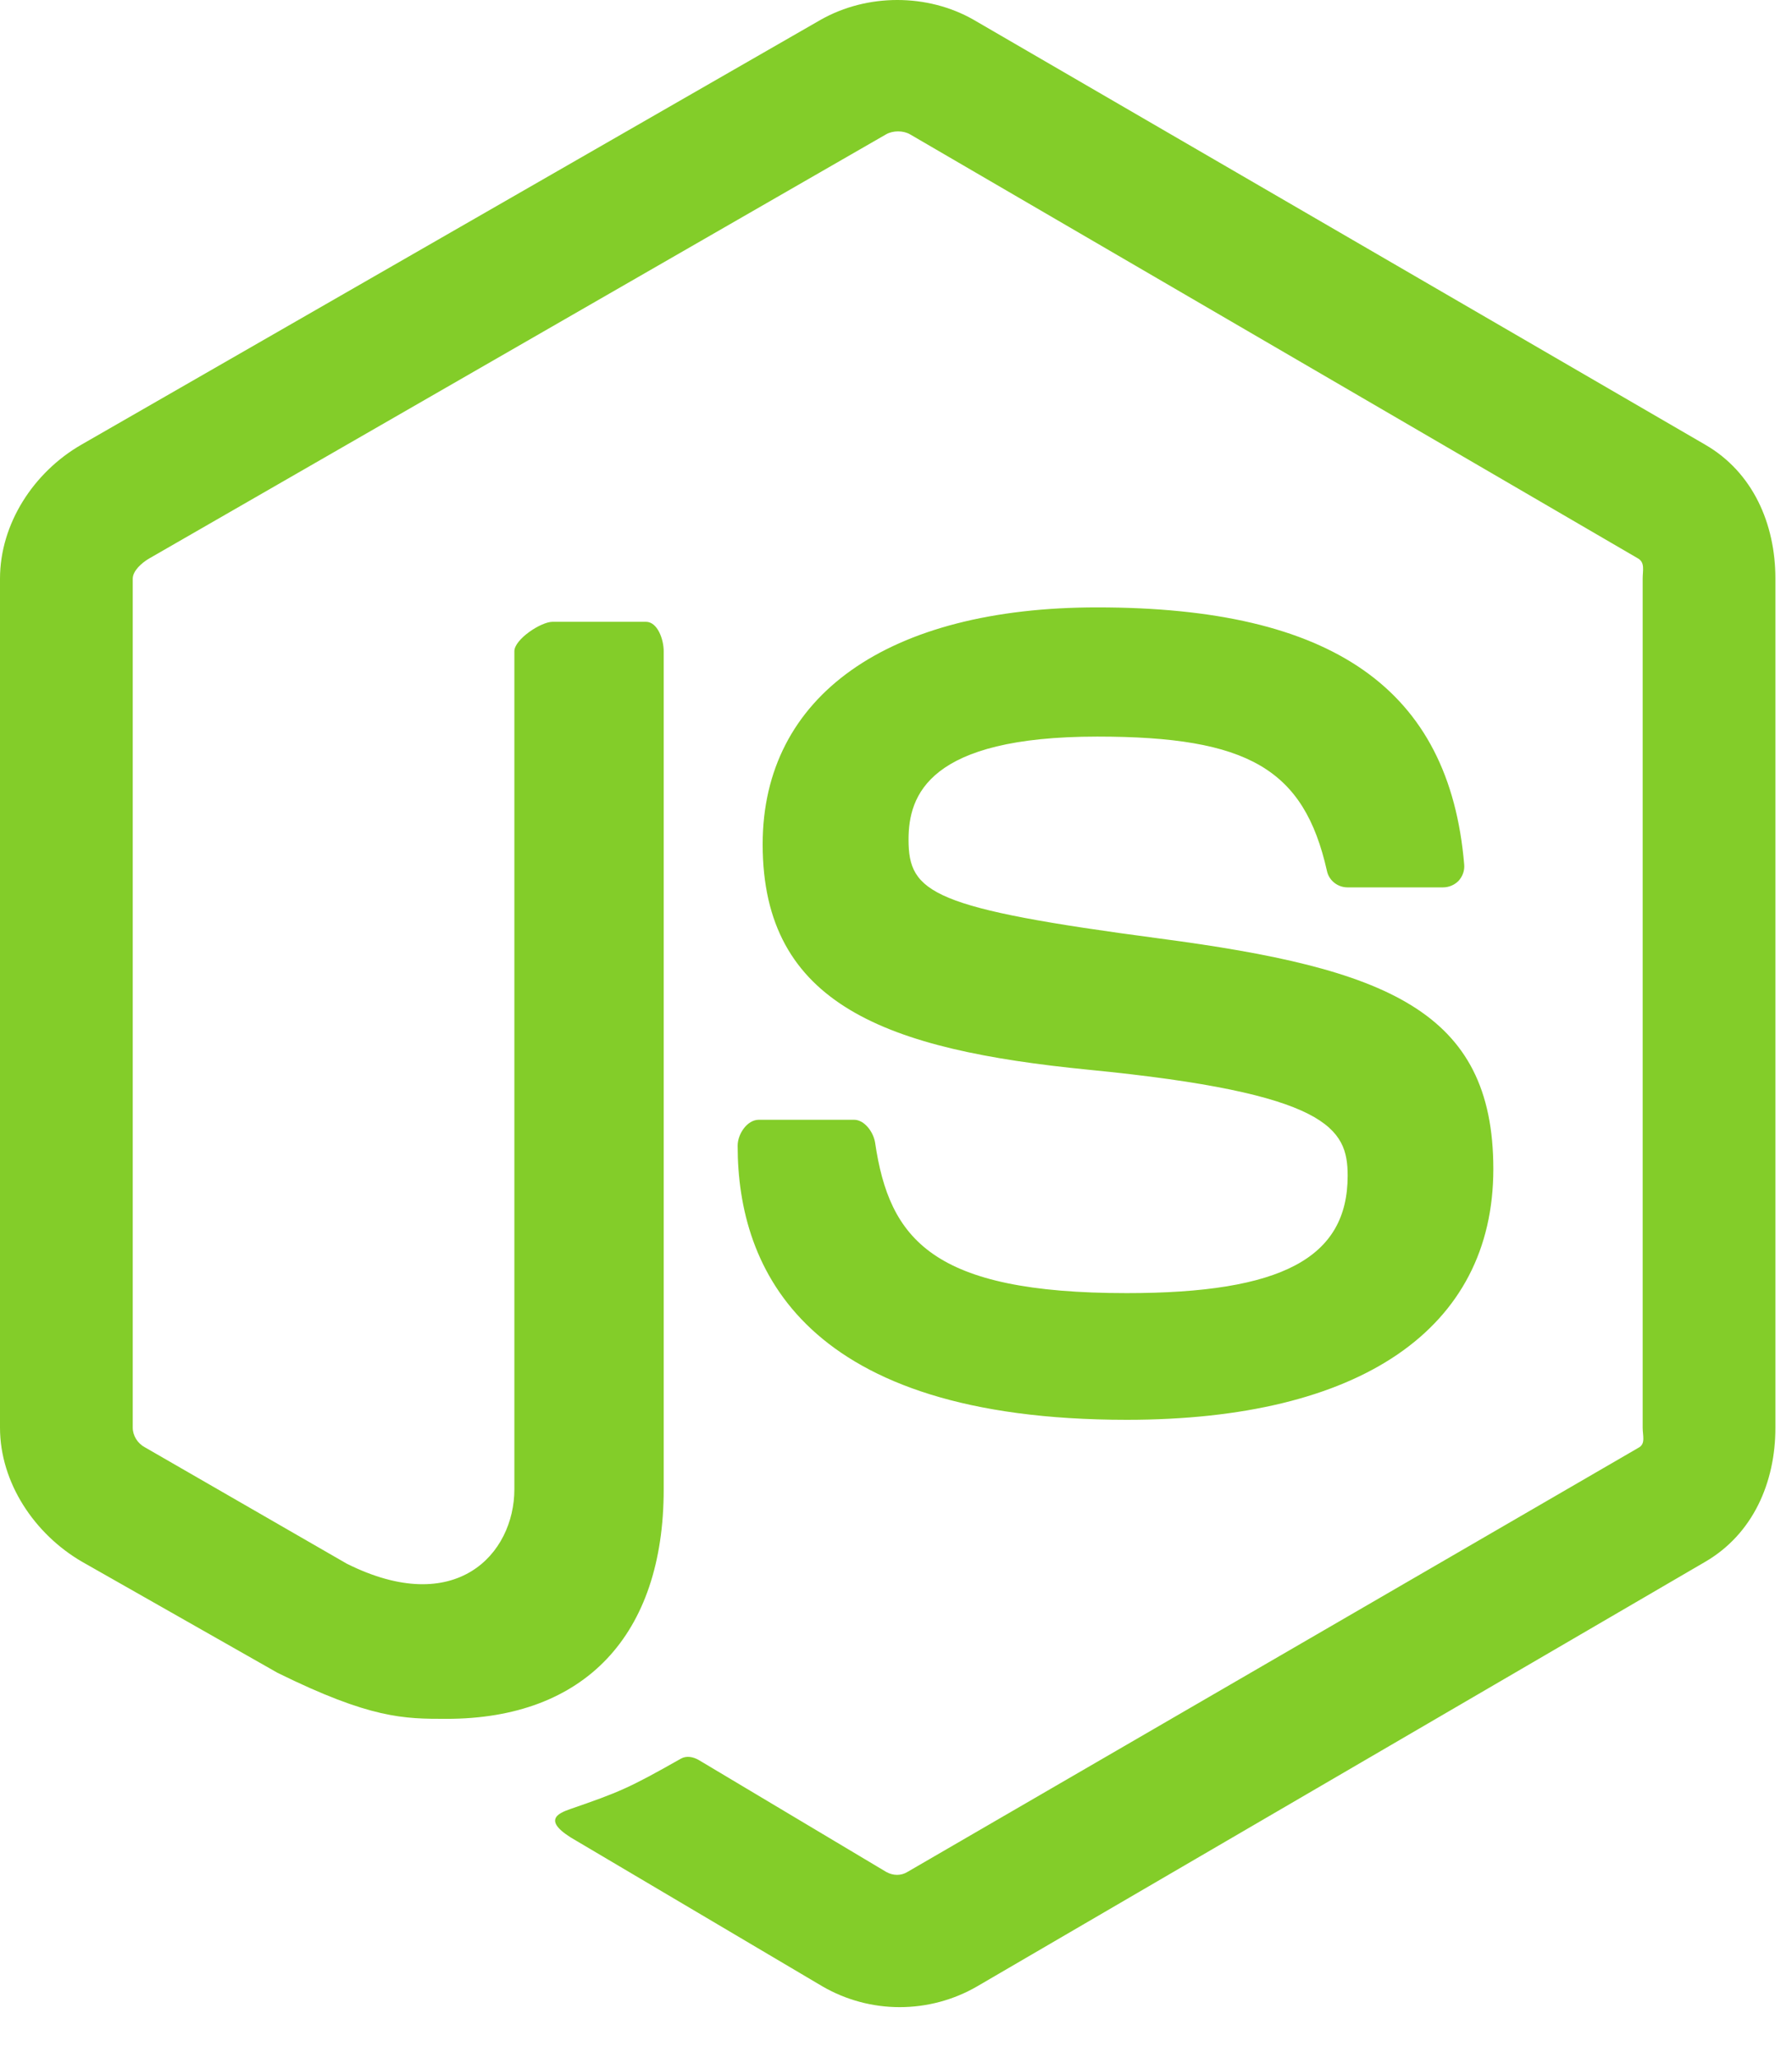 <svg width="27" height="31" viewBox="0 0 27 31" fill="none" xmlns="http://www.w3.org/2000/svg">
<path d="M25.693 6.698L14.668 0.297C13.973 -0.099 13.068 -0.099 12.367 0.297L1.225 6.698C0.508 7.111 0 7.887 0 8.716V21.502C0 22.332 0.521 23.108 1.238 23.523L4.182 25.195C5.589 25.888 6.087 25.888 6.727 25.888C8.81 25.888 10 24.628 10 22.431V9.808C10 9.63 9.907 9.365 9.732 9.365H8.326C8.149 9.365 7.75 9.63 7.75 9.808V22.43C7.75 23.404 6.869 24.374 5.223 23.55L2.181 21.797C2.075 21.74 2 21.624 2 21.502V8.716C2 8.596 2.139 8.475 2.245 8.413L13.351 2.023C13.455 1.964 13.608 1.964 13.711 2.023L24.682 8.412C24.787 8.475 24.75 8.592 24.75 8.716V21.502C24.75 21.624 24.796 21.743 24.692 21.802L13.67 28.195C13.576 28.252 13.459 28.252 13.355 28.195L10.528 26.508C10.443 26.459 10.342 26.441 10.26 26.487C9.473 26.933 9.329 26.992 8.591 27.247C8.409 27.311 8.142 27.421 8.693 27.73L12.393 29.918C12.747 30.123 13.149 30.23 13.555 30.23C13.965 30.23 14.367 30.123 14.721 29.918L25.692 23.523C26.41 23.105 26.75 22.332 26.75 21.502V8.716C26.75 7.887 26.41 7.113 25.693 6.698ZM16.977 19.476C14.046 19.476 13.4 18.667 13.185 17.209C13.16 17.052 13.027 16.865 12.867 16.865H11.434C11.257 16.865 11.114 17.08 11.114 17.256C11.114 19.123 12.129 21.384 16.978 21.384C20.488 21.384 22.5 20.02 22.5 17.607C22.5 15.214 20.883 14.586 17.479 14.136C14.039 13.681 13.689 13.451 13.689 12.645C13.689 11.98 13.985 11.094 16.533 11.094C18.809 11.094 19.648 11.583 19.993 13.117C20.023 13.261 20.154 13.365 20.303 13.365H21.742C21.83 13.365 21.915 13.329 21.977 13.266C22.037 13.198 22.069 13.113 22.061 13.021C21.838 10.379 20.082 9.148 16.532 9.148C13.375 9.148 11.491 10.481 11.491 12.716C11.491 15.141 13.365 15.811 16.396 16.111C20.023 16.466 20.305 16.996 20.305 17.709C20.305 18.948 19.31 19.476 16.977 19.476Z" fill="#83CD29"/>
</svg>
